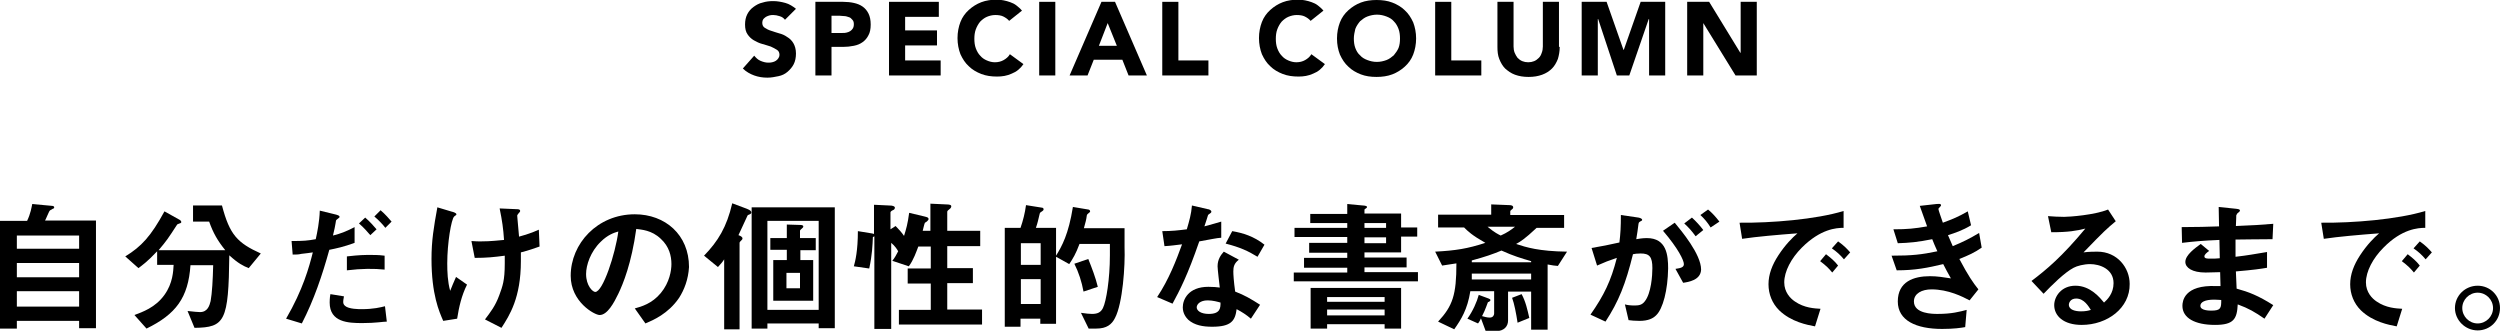 <?xml version="1.0" encoding="utf-8"?>
<!-- Generator: Adobe Illustrator 21.1.0, SVG Export Plug-In . SVG Version: 6.00 Build 0)  -->
<svg version="1.1" id="レイヤー_1" xmlns="http://www.w3.org/2000/svg" xmlns:xlink="http://www.w3.org/1999/xlink" x="0px"
	 y="0px" viewBox="0 0 682.5 90.3" style="enable-background:new 0 0 682.5 90.3;" xml:space="preserve">
<g>
	<path d="M214.3,5.4c-0.4-0.5-0.8-0.8-1.5-1c-0.6-0.2-1.2-0.3-1.7-0.3c-0.3,0-0.7,0-1,0.1c-0.3,0.1-0.7,0.2-1,0.4
		c-0.3,0.2-0.5,0.4-0.7,0.6c-0.2,0.3-0.3,0.6-0.3,1c0,0.6,0.2,1.1,0.7,1.4s1,0.6,1.7,0.8c0.7,0.2,1.4,0.5,2.2,0.7
		c0.8,0.2,1.5,0.5,2.2,1c0.7,0.4,1.3,1,1.7,1.7s0.7,1.6,0.7,2.8c0,1.1-0.2,2.1-0.6,2.9c-0.4,0.8-1,1.5-1.7,2.1s-1.5,1-2.5,1.2
		s-1.9,0.4-3,0.4c-1.3,0-2.5-0.2-3.6-0.6s-2.2-1-3.1-1.9l3.1-3.5c0.5,0.6,1,1.1,1.7,1.4c0.7,0.3,1.4,0.5,2.1,0.5
		c0.4,0,0.7,0,1.1-0.1c0.4-0.1,0.7-0.2,1-0.4s0.5-0.4,0.7-0.7s0.3-0.6,0.3-0.9c0-0.6-0.2-1.1-0.7-1.4s-1-0.6-1.7-0.9
		c-0.7-0.2-1.5-0.5-2.3-0.7s-1.6-0.6-2.3-1s-1.3-1-1.7-1.6c-0.5-0.7-0.7-1.6-0.7-2.7c0-1.1,0.2-2,0.6-2.8s1-1.5,1.7-2
		c0.7-0.5,1.5-1,2.5-1.2c0.9-0.3,1.9-0.4,2.9-0.4c1.1,0,2.2,0.2,3.3,0.5c1.1,0.3,2,0.9,2.9,1.6L214.3,5.4z"/>
	<path d="M222.7,0.5h7.5c1,0,2,0.1,2.9,0.3c0.9,0.2,1.7,0.5,2.4,1s1.2,1.1,1.6,1.9s0.6,1.8,0.6,3c0,1.2-0.2,2.2-0.6,2.9
		c-0.4,0.8-0.9,1.4-1.6,1.9c-0.7,0.5-1.4,0.8-2.4,1s-1.9,0.3-2.9,0.3h-3.2v7.8h-4.4V0.5z M227.1,9h2.9c0.4,0,0.8,0,1.1-0.1
		c0.4-0.1,0.7-0.2,1-0.4s0.5-0.4,0.7-0.7c0.2-0.3,0.3-0.7,0.3-1.2c0-0.5-0.1-0.9-0.4-1.2s-0.5-0.6-0.9-0.7s-0.8-0.3-1.2-0.3
		c-0.5,0-0.9-0.1-1.3-0.1h-2.3V9z"/>
	<path d="M242.7,0.5h13.6v4.1h-9.2v3.7h8.7v4.1h-8.7v4.1h9.7v4.1h-14.1V0.5z"/>
	<path d="M275.5,5.7c-0.4-0.5-1-0.9-1.6-1.2c-0.6-0.3-1.4-0.4-2.2-0.4s-1.6,0.2-2.3,0.5s-1.3,0.8-1.8,1.3c-0.5,0.6-0.9,1.3-1.2,2.1
		c-0.3,0.8-0.4,1.7-0.4,2.6c0,0.9,0.1,1.8,0.4,2.6c0.3,0.8,0.7,1.5,1.2,2c0.5,0.6,1.1,1,1.8,1.3s1.4,0.5,2.2,0.5
		c0.9,0,1.7-0.2,2.4-0.6s1.3-0.9,1.7-1.6l3.7,2.7c-0.8,1.2-1.9,2.1-3.2,2.6c-1.3,0.6-2.6,0.8-4,0.8c-1.6,0-3-0.2-4.3-0.7
		s-2.5-1.2-3.4-2.1c-1-0.9-1.7-2-2.3-3.3c-0.5-1.3-0.8-2.8-0.8-4.4s0.3-3.1,0.8-4.4c0.5-1.3,1.3-2.4,2.3-3.3c1-0.9,2.1-1.6,3.4-2.1
		c1.3-0.5,2.8-0.7,4.3-0.7c0.6,0,1.2,0.1,1.8,0.2c0.6,0.1,1.2,0.3,1.8,0.5c0.6,0.2,1.2,0.5,1.7,0.9c0.5,0.4,1,0.8,1.5,1.4L275.5,5.7
		z"/>
	<path d="M283.7,0.5h4.4v20.1h-4.4V0.5z"/>
	<path d="M300.7,0.5h3.7l8.7,20.1h-5l-1.7-4.3h-7.8l-1.7,4.3h-4.9L300.7,0.5z M302.4,6.3l-2.4,6.2h4.9L302.4,6.3z"/>
	<path d="M317.3,0.5h4.4v16h8.2v4.1h-12.6V0.5z"/>
	<path d="M357.8,5.7c-0.4-0.5-1-0.9-1.6-1.2c-0.6-0.3-1.4-0.4-2.2-0.4s-1.6,0.2-2.3,0.5s-1.3,0.8-1.8,1.3c-0.5,0.6-0.9,1.3-1.2,2.1
		c-0.3,0.8-0.4,1.7-0.4,2.6c0,0.9,0.1,1.8,0.4,2.6c0.3,0.8,0.7,1.5,1.2,2c0.5,0.6,1.1,1,1.8,1.3s1.4,0.5,2.2,0.5
		c0.9,0,1.7-0.2,2.4-0.6s1.3-0.9,1.7-1.6l3.7,2.7c-0.8,1.2-1.9,2.1-3.2,2.6c-1.3,0.6-2.6,0.8-4,0.8c-1.6,0-3-0.2-4.3-0.7
		s-2.5-1.2-3.4-2.1c-1-0.9-1.7-2-2.3-3.3c-0.5-1.3-0.8-2.8-0.8-4.4s0.3-3.1,0.8-4.4c0.5-1.3,1.3-2.4,2.3-3.3c1-0.9,2.1-1.6,3.4-2.1
		c1.3-0.5,2.8-0.7,4.3-0.7c0.6,0,1.2,0.1,1.8,0.2c0.6,0.1,1.2,0.3,1.8,0.5c0.6,0.2,1.2,0.5,1.7,0.9c0.5,0.4,1,0.8,1.5,1.4L357.8,5.7
		z"/>
	<path d="M365,10.5c0-1.6,0.3-3.1,0.8-4.4c0.5-1.3,1.3-2.4,2.3-3.3c1-0.9,2.1-1.6,3.4-2.1c1.3-0.5,2.8-0.7,4.3-0.7
		c1.6,0,3,0.2,4.3,0.7c1.3,0.5,2.5,1.2,3.4,2.1c1,0.9,1.7,2,2.3,3.3c0.5,1.3,0.8,2.8,0.8,4.4s-0.3,3.1-0.8,4.4
		c-0.5,1.3-1.3,2.4-2.3,3.3c-1,0.9-2.1,1.6-3.4,2.1s-2.8,0.7-4.3,0.7c-1.6,0-3-0.2-4.3-0.7s-2.5-1.2-3.4-2.1c-1-0.9-1.7-2-2.3-3.3
		C365.3,13.6,365,12.2,365,10.5z M369.6,10.5c0,0.9,0.1,1.8,0.4,2.6c0.3,0.8,0.7,1.5,1.3,2c0.5,0.6,1.2,1,2,1.3s1.6,0.5,2.6,0.5
		c0.9,0,1.8-0.2,2.6-0.5s1.4-0.8,2-1.3c0.5-0.6,1-1.3,1.3-2c0.3-0.8,0.4-1.6,0.4-2.6c0-0.9-0.1-1.8-0.4-2.6
		c-0.3-0.8-0.7-1.5-1.3-2.1c-0.5-0.6-1.2-1-2-1.3s-1.6-0.5-2.6-0.5c-0.9,0-1.8,0.2-2.6,0.5s-1.4,0.8-2,1.3c-0.5,0.6-1,1.3-1.3,2.1
		C369.8,8.8,369.6,9.6,369.6,10.5z"/>
	<path d="M391.8,0.5h4.4v16h8.2v4.1h-12.6V0.5z"/>
	<path d="M425.8,12.8c0,1.2-0.2,2.3-0.5,3.3c-0.4,1-0.9,1.9-1.6,2.6c-0.7,0.7-1.6,1.3-2.7,1.7c-1.1,0.4-2.3,0.6-3.7,0.6
		c-1.4,0-2.6-0.2-3.7-0.6c-1.1-0.4-1.9-1-2.7-1.7c-0.7-0.7-1.2-1.6-1.6-2.6c-0.4-1-0.5-2.1-0.5-3.3V0.5h4.4v12.2
		c0,0.6,0.1,1.2,0.3,1.7c0.2,0.5,0.5,1,0.8,1.4c0.4,0.4,0.8,0.7,1.3,0.9c0.5,0.2,1,0.3,1.6,0.3s1.1-0.1,1.6-0.3
		c0.5-0.2,0.9-0.5,1.3-0.9c0.4-0.4,0.6-0.8,0.8-1.4c0.2-0.5,0.3-1.1,0.3-1.7V0.5h4.4V12.8z"/>
	<path d="M431.9,0.5h6.7l4.6,13.1h0.1l4.6-13.1h6.7v20.1h-4.4V5.2h-0.1l-5.3,15.4h-3.4l-5.1-15.4h-0.1v15.4h-4.4V0.5z"/>
	<path d="M460.6,0.5h6l8.5,13.9h0.1V0.5h4.4v20.1h-5.8l-8.8-14.3H465v14.3h-4.4V0.5z"/>
</g>
<g>
	<path d="M21.6,89.7v-2.1h-17v2.1H0V60.3h7.4c1-2.1,1.2-3.7,1.4-4.6l5.4,0.5c0.4,0,0.6,0.2,0.6,0.4s-0.2,0.4-0.4,0.4
		c-0.7,0.4-0.8,0.4-1,0.8c-0.1,0.1-0.9,2.1-1.1,2.4h13.9v29.4H21.6z M21.6,64.3h-17v3.6h17V64.3z M21.6,71.8h-17v3.9h17V71.8z
		 M21.6,79.5h-17v4.2h17V79.5z"/>
	<path d="M67.9,73.2c-1.5-0.6-2.9-1.3-5.3-3.5c-0.2,18-1.2,19.7-9.5,19.8l-1.9-4.6c1.7,0.2,2.9,0.3,3.4,0.3c2.1,0,2.6-1.8,2.9-3
		c0.4-2.2,0.6-5.8,0.7-9.8h-6.2c-0.6,8.9-4,13.4-12,17.3L36.7,86c2.1-0.8,5.7-2,8.2-5.5c2.3-3.2,2.4-6.5,2.5-8.2h-4.5v-3.7
		c-2.7,2.9-4.2,3.9-5.1,4.6l-3.6-3.2c4.4-2.7,7-5.5,10.7-12.3l4.3,2.4c0.2,0.2,0.3,0.4,0.3,0.5c0,0.2-0.2,0.3-0.2,0.3
		c-0.2,0.1-1,0.3-1,0.5c-2.4,3.7-2.8,4.3-5,6.9h18.2c-2.1-2.6-3.3-4.7-4.4-7.8h-4.4v-4.4h7.9c2.1,8,4.2,10.2,10.6,13.1L67.9,73.2z"
		/>
	<path d="M89.9,68.2c-1.9,6.9-4.2,13.7-7.5,20.1L78.1,87c4.6-7.9,6.3-14.1,7.3-18.1c0,0-2.7,0.4-3.1,0.4c-0.8,0.2-1.5,0.2-2.4,0.2
		l-0.3-3.7c3.3,0,4.4-0.1,6.6-0.5c0.4-1.8,1-4.7,1.1-7.8l4.5,1.1c0.6,0.2,0.9,0.3,0.9,0.6c0,0.2-0.1,0.2-0.7,0.7
		c-0.3,0.2-0.3,0.3-0.4,1.1c0,0.2-0.4,2.1-0.7,3.3c2.1-0.5,4-1.3,5.9-2.3v4.3C93.8,67.4,91.9,67.8,89.9,68.2z M98.9,88.2
		c-3.8,0-8.9-0.2-8.9-5.6c0-0.2,0-1.3,0.2-2.3l3.7,0.6c0,0.3-0.2,0.8-0.2,1.5c0,0.2,0,0.7,0.5,1.1c1,0.9,3.8,0.9,4.5,0.9
		c3.3,0,5.2-0.5,6.4-0.8l0.5,4.2C104.6,87.8,102.6,88.2,98.9,88.2z M94.7,73.8V70c3.5-0.4,4.7-0.4,6.6-0.4c2.1,0,2.9,0.1,3.7,0.2
		v3.8C102.2,73.3,98.7,73.3,94.7,73.8z M101.1,64.2c-0.7-0.8-1.8-2.1-3.1-3.2l1.7-1.6c1.3,1.1,2.4,2.4,3.1,3.2L101.1,64.2z
		 M105.2,62.2c-0.6-0.8-1.7-2-3-3.1l1.7-1.7c1.3,1.1,2.4,2.4,3,3.1L105.2,62.2z"/>
	<path d="M124.8,87l-3.8,0.6c-1.1-2.5-3.2-7.2-3.2-16.9c0-5,0.6-8.6,1.6-14.1l4,1.2c0.1,0,1.2,0.3,1.2,0.7c0,0.2-0.1,0.2-0.6,0.6
		c-0.8,0.7-1.9,7.3-1.9,12.8c0,2.3,0.1,5,0.8,7.5c0.6-1.5,0.8-2,1.6-3.8l3,2.1C126,80.7,125.3,83.8,124.8,87z M142.2,68.9
		c0,1.2,0,1.7,0,2.4c0,10-3.1,14.8-5.3,18.2l-4.5-2.3c1.5-2,2.8-3.6,3.9-6.6c0.9-2.5,1.5-3.9,1.5-8.7v-2.1c-3,0.4-5,0.6-8.2,0.6
		l-0.9-4.6c1.3,0.1,1.8,0.1,2.5,0.1c3,0,5-0.3,6.4-0.4c-0.2-3.1-0.5-5.2-1.2-8.6l4.6,0.2c0.4,0,1,0,1,0.5c0,0.2-0.2,0.4-0.4,0.6
		c-0.3,0.4-0.4,0.5-0.4,0.7c0,0.2,0.1,1,0.1,1.2c0,0.2,0.2,2.5,0.4,4.5c2.1-0.6,3.4-1,5.4-1.9l0.2,4.6
		C145.8,67.8,144.6,68.3,142.2,68.9z"/>
	<path d="M185.4,81.3c-3,4.4-7.1,6.1-9.2,7l-2.9-4.1c1.8-0.5,4.7-1.3,7.1-4.2c2.4-2.9,2.9-6.2,2.9-7.9c0-2.2-0.6-4.8-2.9-6.9
		c-2.5-2.4-5.3-2.5-6.7-2.7c-1.3,9.4-3.6,15-4.9,17.7c-1.2,2.5-3,5.8-5.1,5.8c-1.4,0-7.9-3.6-7.9-10.7c0-8.8,7.3-16.8,17.5-16.8
		c8.3,0,14.8,5.6,14.8,14.4C187.9,76.3,186.8,79.1,185.4,81.3z M164,66c-2.8,2.7-4,6.4-4,8.8c0,3.2,1.8,4.9,2.5,4.9
		c2.1,0,5.5-10.4,6.3-16.5C167.7,63.5,165.9,64.1,164,66z"/>
	<path d="M204.7,58.5c-0.5,0.2-0.5,0.2-0.6,0.3c0,0-2.1,4.6-2.5,5.4c0.6,0.2,1.1,0.5,1.1,0.9c0,0.2-0.1,0.3-0.2,0.4
		c-0.4,0.4-0.6,0.6-0.6,0.8v23.6h-4.2V70.8c-0.5,0.8-0.9,1.2-1.7,2.1l-3.8-3.1c3.8-3.9,6.2-7.8,7.7-14.3l4,1.5c1,0.4,1.2,0.7,1.2,1
		S204.9,58.4,204.7,58.5z M223.5,89.6v-1.3h-14v1.4h-4.3V56.6h22.7v33H223.5z M223.5,60.3h-14v24.3h14V60.3z M218.5,68.3V71h3.5
		v11.1h-10.9V71h3.7v-2.8h-4.5V65h4.5v-3.7l3.2,0.1c0.6,0,1.3,0,1.3,0.4c0,0.3-0.2,0.4-0.4,0.6c-0.2,0.2-0.5,0.4-0.5,0.6V65h4.3v3.3
		H218.5z M218.4,74.5h-3.7v4.2h3.7V74.5z"/>
	<path d="M245.4,88.7v-4.1h8.7v-7.2h-6.3v-4.1h6.3v-6h-3.4c-0.5,1.3-1.3,3.7-2.6,5.4l-4.5-1.5c0.6-0.7,1.2-1.8,1.6-2.6
		c-0.2-0.4-0.9-1.5-1.9-2.3v23.5h-4.6V64.5c-0.1,0.1-0.1,0.1-0.4,0.2c-0.1,2.3-0.2,4.9-1,8.6l-4.2-0.6c0.4-1.4,1.1-4.3,1.1-9.6
		l3.7,0.6c0.5,0.1,0.6,0.1,0.7,0.2v-8l4.2,0.2c0.9,0,1.5,0.2,1.5,0.6c0,0.4-0.3,0.6-0.6,0.7c-0.4,0.2-0.6,0.4-0.6,0.6v4.6l1.4-0.9
		c0.8,0.8,1.7,1.8,2.3,2.7c0.6-1.9,1-3.3,1.4-6.3l4.2,1c0.8,0.2,1.1,0.3,1.1,0.7c0,0.2-0.2,0.4-0.4,0.6c-0.2,0.2-0.4,0.3-0.6,0.4
		c-0.2,0.4-0.5,1.9-0.6,2.2h2.1v-7.4l4.3,0.2c1.1,0,1.4,0.2,1.4,0.5s-0.2,0.6-0.5,0.8c-0.3,0.2-0.6,0.5-0.6,0.7v5.2h9v4.2h-9v6h7
		v4.1h-7v7.2h9.5v4.1H245.4z"/>
	<path d="M304.4,86.8c-0.9,1.8-2.3,2.9-5.1,2.9h-2.1l-2.1-4.3c1.3,0.2,2.4,0.3,3,0.3c1.5,0,2.4-0.4,3-1.6c0.9-1.8,1.9-7.9,1.9-14.4
		v-3.1h-8.3c-1,2.7-1.8,4-2.8,5.5l-3.6-2v18.3h-4.3v-1.4h-5.4v2.2h-4.3v-27h4.3c0.7-2,1.2-4,1.5-6.2l4.4,0.7c0.2,0,0.4,0.2,0.4,0.4
		c0,0.1,0,0.3-0.3,0.5c-0.6,0.4-0.7,0.4-0.8,0.9c-0.4,1.6-0.5,2.3-1,3.7h5.5v7.6c1.6-2.6,3.4-5.8,4.6-13.3l4.2,0.7
		c0.2,0,0.5,0.2,0.5,0.5c0,0.1,0,0.2-0.3,0.4c-0.4,0.3-0.5,0.4-0.6,0.7c-0.2,1.5-0.3,1.6-0.8,3.5h11.1v5.2
		C307.2,72.5,306.5,82.8,304.4,86.8z M284.1,66.4h-5.4v5.9h5.4V66.4z M284.1,76.2h-5.4V83h5.4V76.2z M295.8,79.6
		c-0.5-2.7-1.3-5.2-2.5-7.6l3.8-1.3c1,2.5,2,5.1,2.6,7.6L295.8,79.6z"/>
	<path d="M327.4,65.9c-3.2,9.3-5.3,13.3-7.3,17l-4.2-1.8c3.2-4.8,5.2-10,6.8-14.4c-1.8,0.2-2.9,0.4-4.8,0.5l-0.6-4.1
		c2.6,0,4.3-0.2,6.7-0.5c0.7-2.4,1.2-4.1,1.4-6.5l4.3,1c0.2,0,1,0.2,1,0.7c0,0.4-0.7,0.6-0.9,0.9c0,0-0.8,2.6-1,3.1
		c2.3-0.6,3.5-1,4.6-1.3v4.4C332,65,330.8,65.3,327.4,65.9z M341.5,87c-1.3-1.1-2.4-1.8-3.9-2.6c-0.4,3.2-1.5,4.8-6.7,4.8
		c-2.5,0-4.8-0.4-6.5-1.9c-0.6-0.6-1.5-1.7-1.5-3.4c0-2.1,1.5-5.6,7-5.6c1.3,0,2.3,0.1,3.1,0.2c-0.1-0.9-0.6-5-0.6-5.8
		c0-1.9,0.9-3.1,1.7-4l4.1,2.2c-1.3,1-1.5,2-1.5,3.2c0,0.8,0.1,2.6,0.5,5.5c2.6,1,4.3,2,6.8,3.6L341.5,87z M329.7,82
		c-2.1,0-3,1.1-3,1.9c0,0.9,1.1,1.8,3.3,1.8c3.2,0,3.2-1.7,3.2-3.1C332.5,82.4,331.1,82,329.7,82z M343.3,70.1
		c-2.6-1.6-4.8-2.6-8.7-3.6l1.8-3.4c2.9,0.5,5.9,1.4,8.8,3.7L343.3,70.1z"/>
	<path d="M353.2,76.9v-2.5h14.6v-1.3h-11.8v-2.7h11.8v-1.4h-10.4v-2.7h10.4v-1.6h-14.4v-2.5h14.4v-1.3h-10.1v-2.5h10.1v-2.7l4.3,0.4
		c0.3,0,1.1,0.1,1.1,0.4c0,0.2-0.2,0.3-0.3,0.4c-0.2,0.1-0.4,0.2-0.4,0.4v1h10v3.8h4.4v2.5h-4.4v4.3h-10v1.4H384v2.7h-11.5v1.3h14.6
		v2.5H353.2z M378,89.7v-1.2h-15.7v1.2h-4.5V78.6h24.7v11.1H378z M378,81.1h-15.7v1.3H378V81.1z M378,84.5h-15.7v1.6H378V84.5z
		 M378.4,60.9h-5.9v1.3h5.9V60.9z M378.4,64.8h-5.9v1.6h5.9V64.8z"/>
	<path d="M425.3,72.6c-1-0.1-1.3-0.1-2.8-0.4V90H418V79.6h-6.3v7.9c0,1.6-1.1,2.9-3.3,2.9h-2.8l-1.3-3.5c-0.1,0.2-0.3,0.8-0.8,1.4
		l-2.9-1.3c1.5-2.1,2.6-4.6,3.1-6.5l2.7,1c0.5,0.2,0.5,0.4,0.5,0.4c0,0.3-0.4,0.5-0.7,0.6c-0.2,0.4-0.6,1.9-1.6,3.8
		c0.7,0.2,1.4,0.4,2.1,0.4c1,0,1.2-0.8,1.2-1.1v-6.1h-6.5c-0.8,5-2.5,7.7-4.4,10.4l-4.4-2.1c4-4.3,5-7.3,5-15.9
		c-1.3,0.2-2.6,0.4-3.9,0.6l-1.9-3.8c5.6-0.3,8.8-0.8,13.7-2.4c-3.7-2.1-4.8-3.2-5.8-4.2h-7.1v-3.5h14.5v-2.8l5,0.2
		c0.4,0,1,0.1,1,0.6c0,0.2-0.1,0.4-0.4,0.6c-0.2,0.2-0.4,0.3-0.4,0.5v1h14.7v3.5h-7.5c-3.3,3.1-4.5,3.8-5.6,4.4
		c2.7,0.9,6.2,2,13.9,2.1L425.3,72.6z M418,74.7h-16.2c0,0.9,0,1.2,0,1.6H418V74.7z M418,71.3c-2.7-0.8-4.8-1.4-8.1-2.9
		c-2.4,1-4.4,1.7-8.1,2.7v0.5H418V71.3z M406.1,61.9c1.9,1.6,3,2.1,3.6,2.4c1.8-0.8,2.9-1.6,3.9-2.4H406.1z M414.3,88.1
		c-0.4-2.6-0.9-5.2-1.5-6.8l2.6-1c1.1,2,1.6,4.3,2.1,6.5L414.3,88.1z"/>
	<path d="M452.1,86.1c-0.8,0.8-2.1,1.5-4.5,1.5c-1.2,0-2.3-0.1-3-0.2l-1-4.3c0.7,0.2,1.5,0.3,2.7,0.3c1.2,0,2-0.2,2.7-1.1
		c1.8-2.2,2.1-7.2,2.1-9.1c0-3.1-0.8-4-3.2-4c-0.9,0-1.7,0.1-2.1,0.2c-2,8.1-3.9,12.9-7.5,18.4l-4.1-1.9c3.7-5.3,5.6-9.2,7.2-15.5
		c-2.1,0.7-3.4,1.2-5.4,2.1l-1.5-4.8c3-0.5,4.4-0.8,7.6-1.5c0.3-2.5,0.4-4.2,0.4-7.5l4.8,0.7c0.5,0.1,1,0.3,1,0.6
		c0,0.2,0,0.2-0.4,0.4c-0.5,0.3-0.5,0.3-0.6,0.8c-0.2,1.6-0.3,2.3-0.6,4.1c0.6-0.1,1.7-0.3,2.9-0.3c5.4,0,5.8,4.7,5.8,8.3
		C455.3,79.2,454,84.3,452.1,86.1z M459.5,77.2l-2.1-3.8c1.4-0.2,2.3-0.4,2.3-1.3c0-1-1.5-4.2-5.7-9.1l3.2-2.2
		c1.8,2.2,7.2,8.6,7.2,12.8C464.3,76.5,460.9,77,459.5,77.2z M462.9,64.5c-1-1.4-1.9-2.4-3.1-3.5l2.1-1.6c1.1,1,2.2,2.2,3.1,3.4
		L462.9,64.5z M467,62.1c-0.8-1.3-1.7-2.4-2.8-3.4l2.1-1.5c1.1,0.9,2.1,2,3.1,3.3L467,62.1z"/>
	<path d="M491.9,67.6c-2.9,2.9-4.8,6.5-4.8,9.5c0,2.7,1.7,4.4,2.9,5.2c2.6,1.8,5.4,1.9,7,2l-1.5,4.8c-2.1-0.4-6.5-1.2-9.8-4.4
		c-1.9-1.9-2.9-4.4-2.9-7.1c0-2.7,1-5.3,2.7-7.9c1.9-2.9,3.8-4.8,5.2-6c-5.3,0.4-11.1,0.9-15.1,1.5l-0.7-4.4
		c8.6,0.1,20.9-0.9,28.4-3.2v4.6C501.3,62.2,497,62.5,491.9,67.6z M500.2,74.4c-0.9-1.1-1.7-1.9-3.3-3.1l1.6-1.9
		c1.3,1,2.3,1.8,3.3,3.1L500.2,74.4z M503.4,70.8c-1-1.2-2-2.1-3.3-3l1.7-1.9c1.7,1.2,2.5,2.1,3.3,3L503.4,70.8z"/>
	<path d="M534.9,70.7c2.5,4.7,3.7,6.4,5.2,8.3l-2.4,3c-1.9-1-5.8-3-10.4-3c-2.6,0-4.8,1.1-4.8,3.3c0,3.4,5.2,3.4,6.5,3.4
		c3.8,0,6-0.6,7.9-1.1l-0.4,4.7c-1.1,0.2-3.1,0.5-6.3,0.5c-7.1,0-12.1-2.3-12.1-7.5c0-5.4,4.3-6.9,8.8-6.9c2,0,3.7,0.3,5.7,0.6
		c-1-1.7-1.3-2.4-2.1-3.9c-4.2,1-7.6,1.7-12.7,1.7l-1.4-4c5.6,0,8.2-0.3,12.5-1.2c-0.6-1.3-1-2.3-1.4-3.3c-4,0.8-6.2,1-9.4,1.1
		l-1.2-3.8c3.8,0,5.8-0.2,9.2-0.8c-0.9-2.5-1.3-3.7-2-5.6l4.5-0.5c0.3,0,1.3-0.2,1.3,0.3c0,0.2-0.1,0.3-0.3,0.5
		c-0.3,0.3-0.4,0.4-0.4,0.6c0,0.3,0.7,2.2,1.2,3.7c2.7-1,4.2-1.6,6.8-3.1l0.9,3.8c-2.3,1.4-4.4,2.1-6.3,2.7c0.5,1.2,0.7,1.6,1.3,3
		c2.9-1.2,4.5-2,7.2-3.6l0.7,4C539,69,537.4,69.7,534.9,70.7z"/>
	<path d="M568.3,88.7c-5,0-7.5-2.5-7.5-5.4c0-2.3,1.9-5.3,5.8-5.3c4.1,0,6.7,3.3,7.8,4.6c0.9-0.8,2.6-2.5,2.6-5.3
		c0-3.9-3.8-5.2-6.4-5.2c-1.7,0-3.6,0.5-4.5,1c-2.5,1.3-6,4.8-8.2,7.1l-3.3-3.5c4.1-3.1,8.3-6.6,14.7-14.3c-2.4,0.6-4.6,1-9.3,1
		l-0.9-4.4c1,0.1,3.2,0.2,4.4,0.2c1.5,0,8.3-0.5,12-2l2.1,3.2c-2.4,2-3.1,2.6-8.8,8.5c1.3-0.2,3.3-0.2,3.8-0.2
		c5.4,0,8.8,4.4,8.8,8.8C581.5,84.1,575.3,88.7,568.3,88.7z M566.8,81.5c-1.6,0-2,1.2-2,1.7c0,1.4,1.8,1.8,3.3,1.8
		c1.3,0,2.1-0.2,2.7-0.4C570.2,83.7,569,81.5,566.8,81.5z"/>
	<path d="M618.2,87c-2.6-1.8-4.3-2.8-7.3-3.9c-0.2,4-1.1,5.6-6.2,5.6c-5.5,0-8.9-1.9-8.9-5.2c0-1.2,0.4-5.8,9.3-5.4l1.1,0l-0.1-3.8
		c-0.7,0-2.9,0.1-4,0.1c-3.6,0-5.5-1.3-5.5-2.9c0-1.9,2.7-3.8,4.2-4.9l2.3,1.9c-0.7,0.5-1.3,1-1.3,1.5c0,0.6,0.8,0.6,1.5,0.6
		c1.3,0,1.8,0,2.7-0.1l-0.1-5c-4.6,0.2-6.8,0.4-10.2,0.8l-0.1-4.3c4.5,0,6.7-0.1,10.2-0.2l-0.1-5.3l4.8,0.5c0.8,0.1,1,0.2,1,0.5
		c0,0.2-0.1,0.2-0.5,0.6c-0.2,0.1-0.4,0.4-0.5,0.7c0,0,0,0.8-0.1,2.9c5.1-0.2,6.4-0.3,10.2-0.6l-0.2,4.2c-4.4,0-8.1,0.1-10.1,0.1
		v4.7c3.5-0.4,4.9-0.7,8.6-1.3v4.3c-1.7,0.3-3.8,0.6-8.5,1c0.1,2,0.1,2.4,0.2,4.7c3.3,0.9,5.9,1.9,10,4.5L618.2,87z M604.5,81.8
		c-2.6,0-3.8,0.7-3.8,1.7c0,1.3,2.5,1.3,3,1.3c2.6,0,2.7-0.7,2.7-2.9C605.9,81.9,605.4,81.8,604.5,81.8z"/>
	<path d="M650.7,67.6c-2.9,2.9-4.8,6.5-4.8,9.5c0,2.7,1.7,4.4,2.9,5.2c2.6,1.8,5.4,1.9,7,2l-1.5,4.8c-2.1-0.4-6.5-1.2-9.8-4.4
		c-1.9-1.9-2.9-4.4-2.9-7.1c0-2.7,1-5.3,2.7-7.9c1.9-2.9,3.8-4.8,5.2-6c-5.3,0.4-11.1,0.9-15.1,1.5l-0.7-4.4
		c8.6,0.1,20.9-0.9,28.4-3.2v4.6C660.1,62.2,655.7,62.5,650.7,67.6z M659,74.4c-0.9-1.1-1.7-1.9-3.3-3.1l1.6-1.9
		c1.3,1,2.3,1.8,3.3,3.1L659,74.4z M662.2,70.8c-1-1.2-2-2.1-3.3-3l1.7-1.9c1.7,1.2,2.5,2.1,3.3,3L662.2,70.8z"/>
	<path d="M682.5,84.1c0,3.4-2.7,6.1-6.1,6.1c-3.4,0-6.2-2.8-6.2-6.1c0-3.4,2.8-6.1,6.2-6.1C679.8,78,682.5,80.7,682.5,84.1z
		 M672.2,84.1c0,2.3,1.9,4.2,4.2,4.2c2.3,0,4.2-1.9,4.2-4.2c0-2.3-1.9-4.2-4.2-4.2S672.2,81.8,672.2,84.1z"/>
</g>
</svg>
